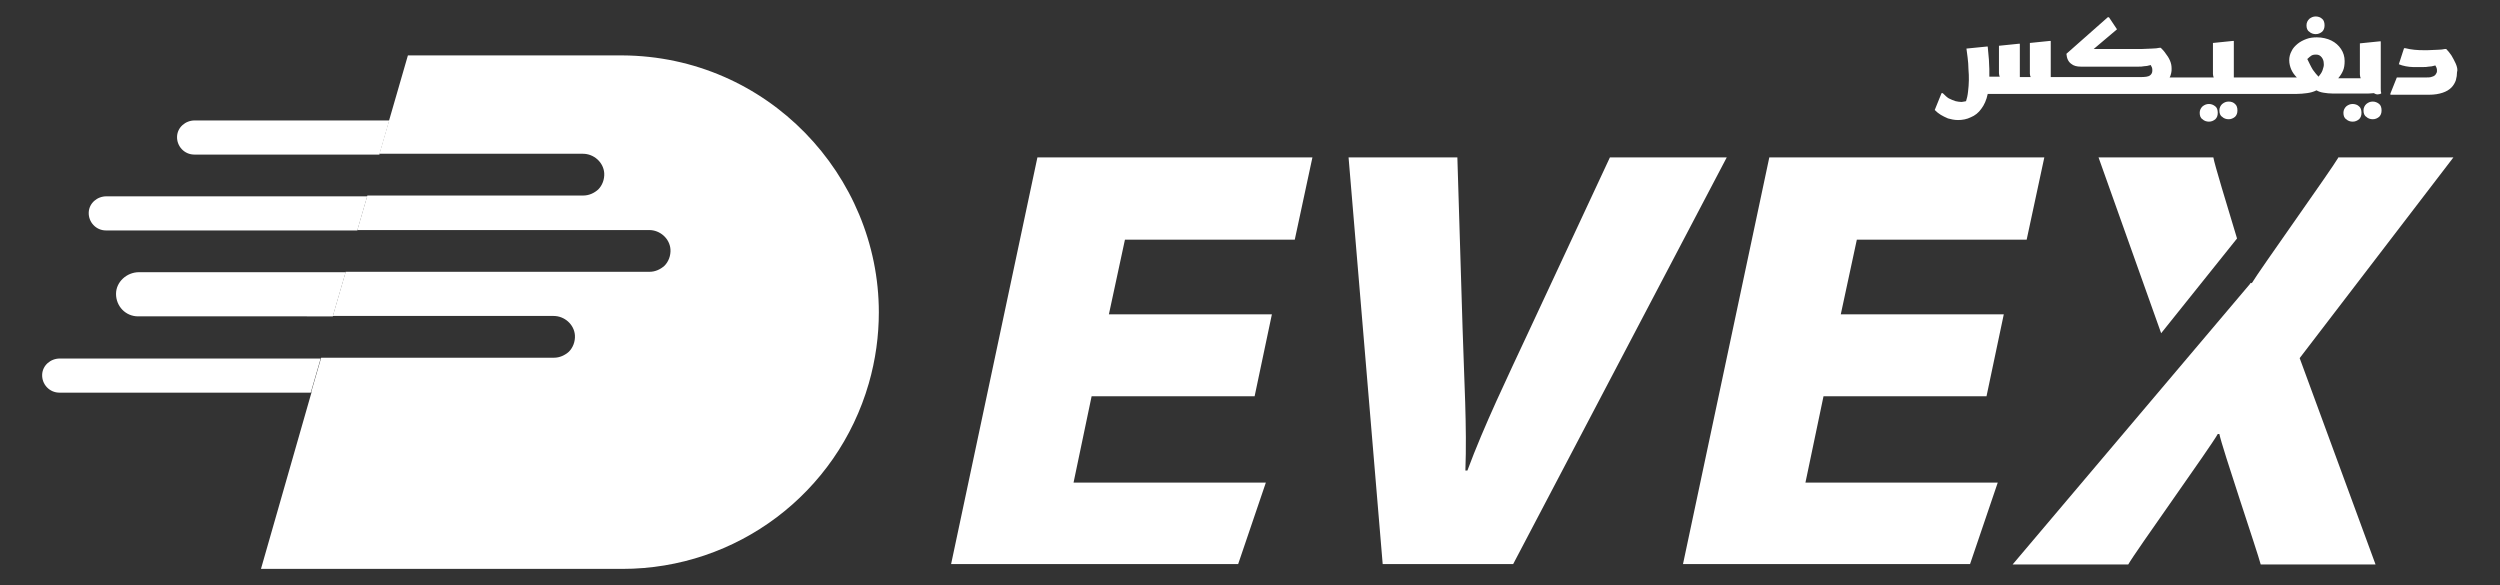 <?xml version="1.0" encoding="utf-8"?>
<!-- Generator: Adobe Illustrator 24.1.3, SVG Export Plug-In . SVG Version: 6.00 Build 0)  -->
<svg version="1.1" id="Layer_1" xmlns="http://www.w3.org/2000/svg" xmlns:xlink="http://www.w3.org/1999/xlink" x="0px" y="0px"
	 viewBox="0 0 622.7 145.8" style="enable-background:new 0 0 622.7 145.8;" xml:space="preserve">
<rect x="0" y="0" width="622.7" height="145.8" fill="#333333" stroke="none"/>
<style type="text/css">
	.st0{fill:#FFFFFF;}
</style>
<g>
	<g>
		<path class="st0" d="M79.9,89.2l-2.5,8.6H14.8c-2.5,0-4.4-2.1-4.3-4.5c0.1-2.3,2.1-4,4.4-4H79.9z"/>
		<path class="st0" d="M86.1,67.8l-3.2,11H34.4c-3.1,0-5.5-2.5-5.5-5.6c0-3,2.7-5.4,5.7-5.4H86.1z"/>
		<path class="st0" d="M91.5,48.8L89,57.4H26.4c-2.5,0-4.4-2.1-4.3-4.5c0.1-2.3,2.1-4,4.4-4H91.5z"/>
		<path class="st0" d="M97,29.9l-2.5,8.6H48.4c-2.5,0-4.4-2.1-4.3-4.5c0.1-2.3,2.1-4,4.4-4H97z"/>
		<path class="st0" d="M218.9,77.8c0,5.8-0.8,11.8-2.5,17.7c-7.9,27.4-32.9,46.2-61.4,46.2h-90l12.6-44h-0.1l2.5-8.6H138
			c1.4,0,2.7-0.6,3.7-1.5c1-1,1.6-2.5,1.5-4.1c-0.2-2.7-2.6-4.8-5.3-4.8H82.9l3.2-11h75.7c1.4,0,2.7-0.6,3.7-1.5
			c1-1,1.6-2.5,1.5-4.1c-0.2-2.7-2.6-4.8-5.3-4.8H89l2.5-8.6h53.8c1.4,0,2.7-0.6,3.7-1.5c1-1,1.6-2.5,1.5-4.1
			c-0.2-2.7-2.6-4.8-5.3-4.8H94.5l2.5-8.6H97l4.6-15.9H155C191.2,14,218.9,43.7,218.9,77.8z"/>
		<g>
			<path class="st0" d="M312.5,98.7h-40.6l-4.5,21.5h47.9l-6.9,20.3h-71.5l21.5-101.3h68.5l-4.4,20.5h-42.3l-4,18.6h40.6L312.5,98.7
				z"/>
			<path class="st0" d="M344.4,140.5l-8.5-101.3H363l1.3,42.6c0.4,13.1,1.1,24.4,0.7,35.4h0.5c4.2-11.3,9.9-23.1,15.4-34.9L401,39.2
				h29.1l-53.2,101.3H344.4z"/>
			<path class="st0" d="M494.8,98.7h-40.6l-4.5,21.5h47.9l-6.9,20.3h-71.5l21.5-101.3h68.5l-4.4,20.5h-42.3l-4,18.6h40.6L494.8,98.7
				z"/>
			<path class="st0" d="M611.1,39.2h-28.7c0,0,0,0,0,0.1l0,0c-1.6,2.8-19.8,28.3-21.5,31.2h-0.5c-0.1-0.4,0.7,1.3,0.3-0.1
				l-59.4,70.2h28.8c1.8-3.2,20.6-29.4,22.3-32.5h0.4c0.6,3.2,9.5,29.4,10.3,32.5h28.6l-18.9-51.4L611.1,39.2z"/>
			<path class="st0" d="M557.2,59.4c-2.5-8.3-5.6-18.4-5.9-20.2h-28.6L538.3,83L557.2,59.4z"/>
			<path class="st0" d="M501.3,140.5"/>
		</g>
		<g>
			<path class="st0" d="M550.2,25.9c-0.6,0-1.1,0.2-1.6,0.6c-0.4,0.4-0.7,0.9-0.7,1.6c0,0.7,0.2,1.3,0.7,1.6c0.4,0.4,1,0.6,1.6,0.6
				c0.6,0,1.1-0.2,1.6-0.6c0.4-0.4,0.6-0.9,0.6-1.6c0-0.7-0.2-1.3-0.6-1.6C551.3,26.1,550.8,25.9,550.2,25.9z"/>
			<path class="st0" d="M555.1,25.3c-0.6,0-1.1,0.2-1.6,0.6c-0.4,0.4-0.7,0.9-0.7,1.6c0,0.7,0.2,1.3,0.7,1.6c0.4,0.4,1,0.6,1.6,0.6
				c0.6,0,1.1-0.2,1.6-0.6c0.4-0.4,0.6-0.9,0.6-1.6c0-0.7-0.2-1.3-0.6-1.6C556.3,25.5,555.8,25.3,555.1,25.3z"/>
			<path class="st0" d="M576.8,8.5c0.6,0,1.1-0.2,1.6-0.6c0.4-0.4,0.6-0.9,0.6-1.6c0-0.7-0.2-1.3-0.6-1.6c-0.4-0.4-1-0.6-1.6-0.6
				c-0.6,0-1.1,0.2-1.6,0.6c-0.4,0.4-0.7,0.9-0.7,1.6c0,0.7,0.2,1.3,0.7,1.6C575.6,8.3,576.2,8.5,576.8,8.5z"/>
			<path class="st0" d="M591,25.3c-0.6,0-1.1,0.2-1.6,0.6c-0.4,0.4-0.7,0.9-0.7,1.6c0,0.7,0.2,1.3,0.7,1.6c0.4,0.4,1,0.6,1.6,0.6
				c0.6,0,1.1-0.2,1.6-0.6c0.4-0.4,0.6-0.9,0.6-1.6c0-0.7-0.2-1.3-0.6-1.6C592.1,25.5,591.6,25.3,591,25.3z"/>
			<path class="st0" d="M593.1,23.3v-0.2c-0.1-0.3-0.1-0.7-0.1-1.2c0-0.5,0-1,0-1.5c0-0.5,0-0.9,0-1.3v-8.8h-0.3l-4.9,0.5v6.4
				c0,0.5,0,0.9,0,1.3c0,0.4,0.1,0.7,0.2,1h-2.1h-0.5h-3c0.5-0.6,0.9-1.2,1.2-1.9c0.3-0.7,0.4-1.5,0.4-2.4c0-1.1-0.3-2.1-0.9-3
				c-0.6-0.9-1.4-1.6-2.4-2.1c-1-0.5-2.3-0.8-3.6-0.8c-0.9,0-1.8,0.1-2.6,0.4c-0.8,0.3-1.6,0.7-2.2,1.2c-0.6,0.5-1.2,1.1-1.5,1.8
				c-0.4,0.7-0.6,1.5-0.6,2.3c0,0.8,0.2,1.6,0.5,2.3c0.3,0.7,0.8,1.4,1.4,2h-3.3h-12.4v-9.1h-0.3l-4.9,0.5v6.5c0,0.5,0,0.9,0,1.2
				c0,0.4,0.1,0.7,0.2,0.9h-2.7h0h-8.3c0.2-0.3,0.3-0.7,0.4-1.1c0.1-0.4,0.1-0.7,0.1-1.1c0-0.7-0.1-1.3-0.4-2
				c-0.3-0.7-0.7-1.3-1.1-1.8c-0.4-0.6-0.8-1-1.2-1.4h-0.3c-0.5,0.1-1.1,0.2-1.9,0.2c-0.8,0-1.6,0.1-2.4,0.1h-12.1l5.8-4.9l-2-3
				h-0.3l-10.3,9.1c0.1,1.2,0.5,2,1.2,2.5c0.6,0.5,1.4,0.7,2.4,0.7h14.3c0.5,0,1,0,1.4-0.1c0.5,0,1-0.1,1.7-0.3
				c0.1,0.2,0.2,0.4,0.3,0.6c0.1,0.2,0.1,0.5,0.1,0.8c0,0.5-0.2,0.9-0.6,1.2c-0.4,0.3-1.2,0.4-2.4,0.4h-19.4h-0.5h-2.4v-9h-0.3
				l-4.9,0.5v6.4c0,0.5,0,0.9,0,1.2c0,0.4,0.1,0.7,0.2,0.9h-2.7v-8.3h-0.3l-4.9,0.5v5.6c0,0.5,0,0.9,0,1.2c0,0.4,0.1,0.7,0.2,0.9
				h-2.6c0-0.6,0-1.2,0-1.9c0-0.7-0.1-1.4-0.1-2.3c-0.1-0.9-0.2-2-0.3-3.3h-0.3l-5,0.5c0.1,0.6,0.2,1.4,0.3,2.3
				c0.1,0.9,0.2,1.8,0.2,2.8c0.1,1,0.1,1.9,0.1,2.8c0,0.9-0.1,1.9-0.2,2.8c-0.1,1-0.3,1.8-0.5,2.4c-0.1,0-0.3,0.1-0.5,0.1
				c-0.2,0-0.4,0.1-0.6,0.1c-0.5,0-1-0.1-1.5-0.2c-0.6-0.2-1.1-0.4-1.7-0.7c-0.5-0.3-1-0.8-1.5-1.3h-0.3l-1.7,4.2
				c0.5,0.5,1,0.9,1.5,1.2c0.5,0.3,1.1,0.6,1.8,0.9c0.7,0.2,1.6,0.4,2.5,0.4c1.1,0,2.2-0.2,3.2-0.7c1-0.4,1.9-1.1,2.6-2.1
				c0.7-0.9,1.3-2.2,1.6-3.7h17.5h0.5H548l0,0v0h10.6h0h13.3c1,0,1.9-0.1,2.7-0.2c0.8-0.1,1.6-0.3,2.4-0.7c0.5,0.3,1.1,0.5,1.8,0.6
				c0.7,0.1,1.4,0.2,2.3,0.2h3.7h0.5h3.4c1,0,1.9,0,2.6-0.1C592,23.7,592.6,23.5,593.1,23.3z M578.5,17.5c-0.2,0.6-0.6,1.1-1,1.6
				c-0.4-0.4-0.9-1-1.4-1.7c-0.5-0.8-0.9-1.7-1.4-2.7c0.4-0.4,0.8-0.7,1.1-0.9c0.4-0.2,0.8-0.2,1.1-0.2c0.6,0,1,0.2,1.4,0.7
				c0.3,0.4,0.5,0.9,0.5,1.5C578.9,16.3,578.7,16.9,578.5,17.5z"/>
			<path class="st0" d="M586,25.9c-0.6,0-1.1,0.2-1.6,0.6c-0.4,0.4-0.7,0.9-0.7,1.6c0,0.7,0.2,1.3,0.7,1.6c0.4,0.4,1,0.6,1.6,0.6
				c0.6,0,1.1-0.2,1.6-0.6c0.4-0.4,0.6-0.9,0.6-1.6c0-0.7-0.2-1.3-0.6-1.6C587.2,26.1,586.6,25.9,586,25.9z"/>
			<path class="st0" d="M611.7,15.9c-0.3-0.7-0.7-1.4-1.1-2.1c-0.4-0.6-0.9-1.2-1.3-1.6H609c-0.5,0.1-1.1,0.2-1.9,0.2
				c-0.8,0-1.6,0.1-2.4,0.1h-0.8c-0.8,0-1.6,0-2.5-0.1c-0.8-0.1-1.6-0.2-2.3-0.4h-0.3l-1.3,4c0.5,0.2,1.1,0.4,1.7,0.5
				c0.6,0.1,1.2,0.2,1.8,0.2c0.6,0,1.1,0,1.5,0h1c0.5,0,1,0,1.4-0.1c0.5,0,1-0.1,1.7-0.3c0.1,0.2,0.2,0.4,0.3,0.6
				c0.1,0.2,0.1,0.5,0.1,0.8c0,0.3-0.1,0.5-0.3,0.8c-0.2,0.3-0.5,0.5-0.9,0.6c-0.4,0.2-1.1,0.2-1.9,0.2H597l-1.6,4v0.3h9.6
				c1.4,0,2.5-0.2,3.4-0.5c0.9-0.3,1.6-0.7,2.2-1.3c0.5-0.5,0.9-1.2,1.1-1.8c0.2-0.7,0.3-1.4,0.3-2.1
				C612.2,17.4,612,16.6,611.7,15.9z"/>
		</g>
	</g>
	<line class="st0" x1="77.5" y1="97.7" x2="64.9" y2="141.6"/>
	<line class="st0" x1="101.6" y1="13.8" x2="97" y2="29.9"/>
</g>
</svg>
